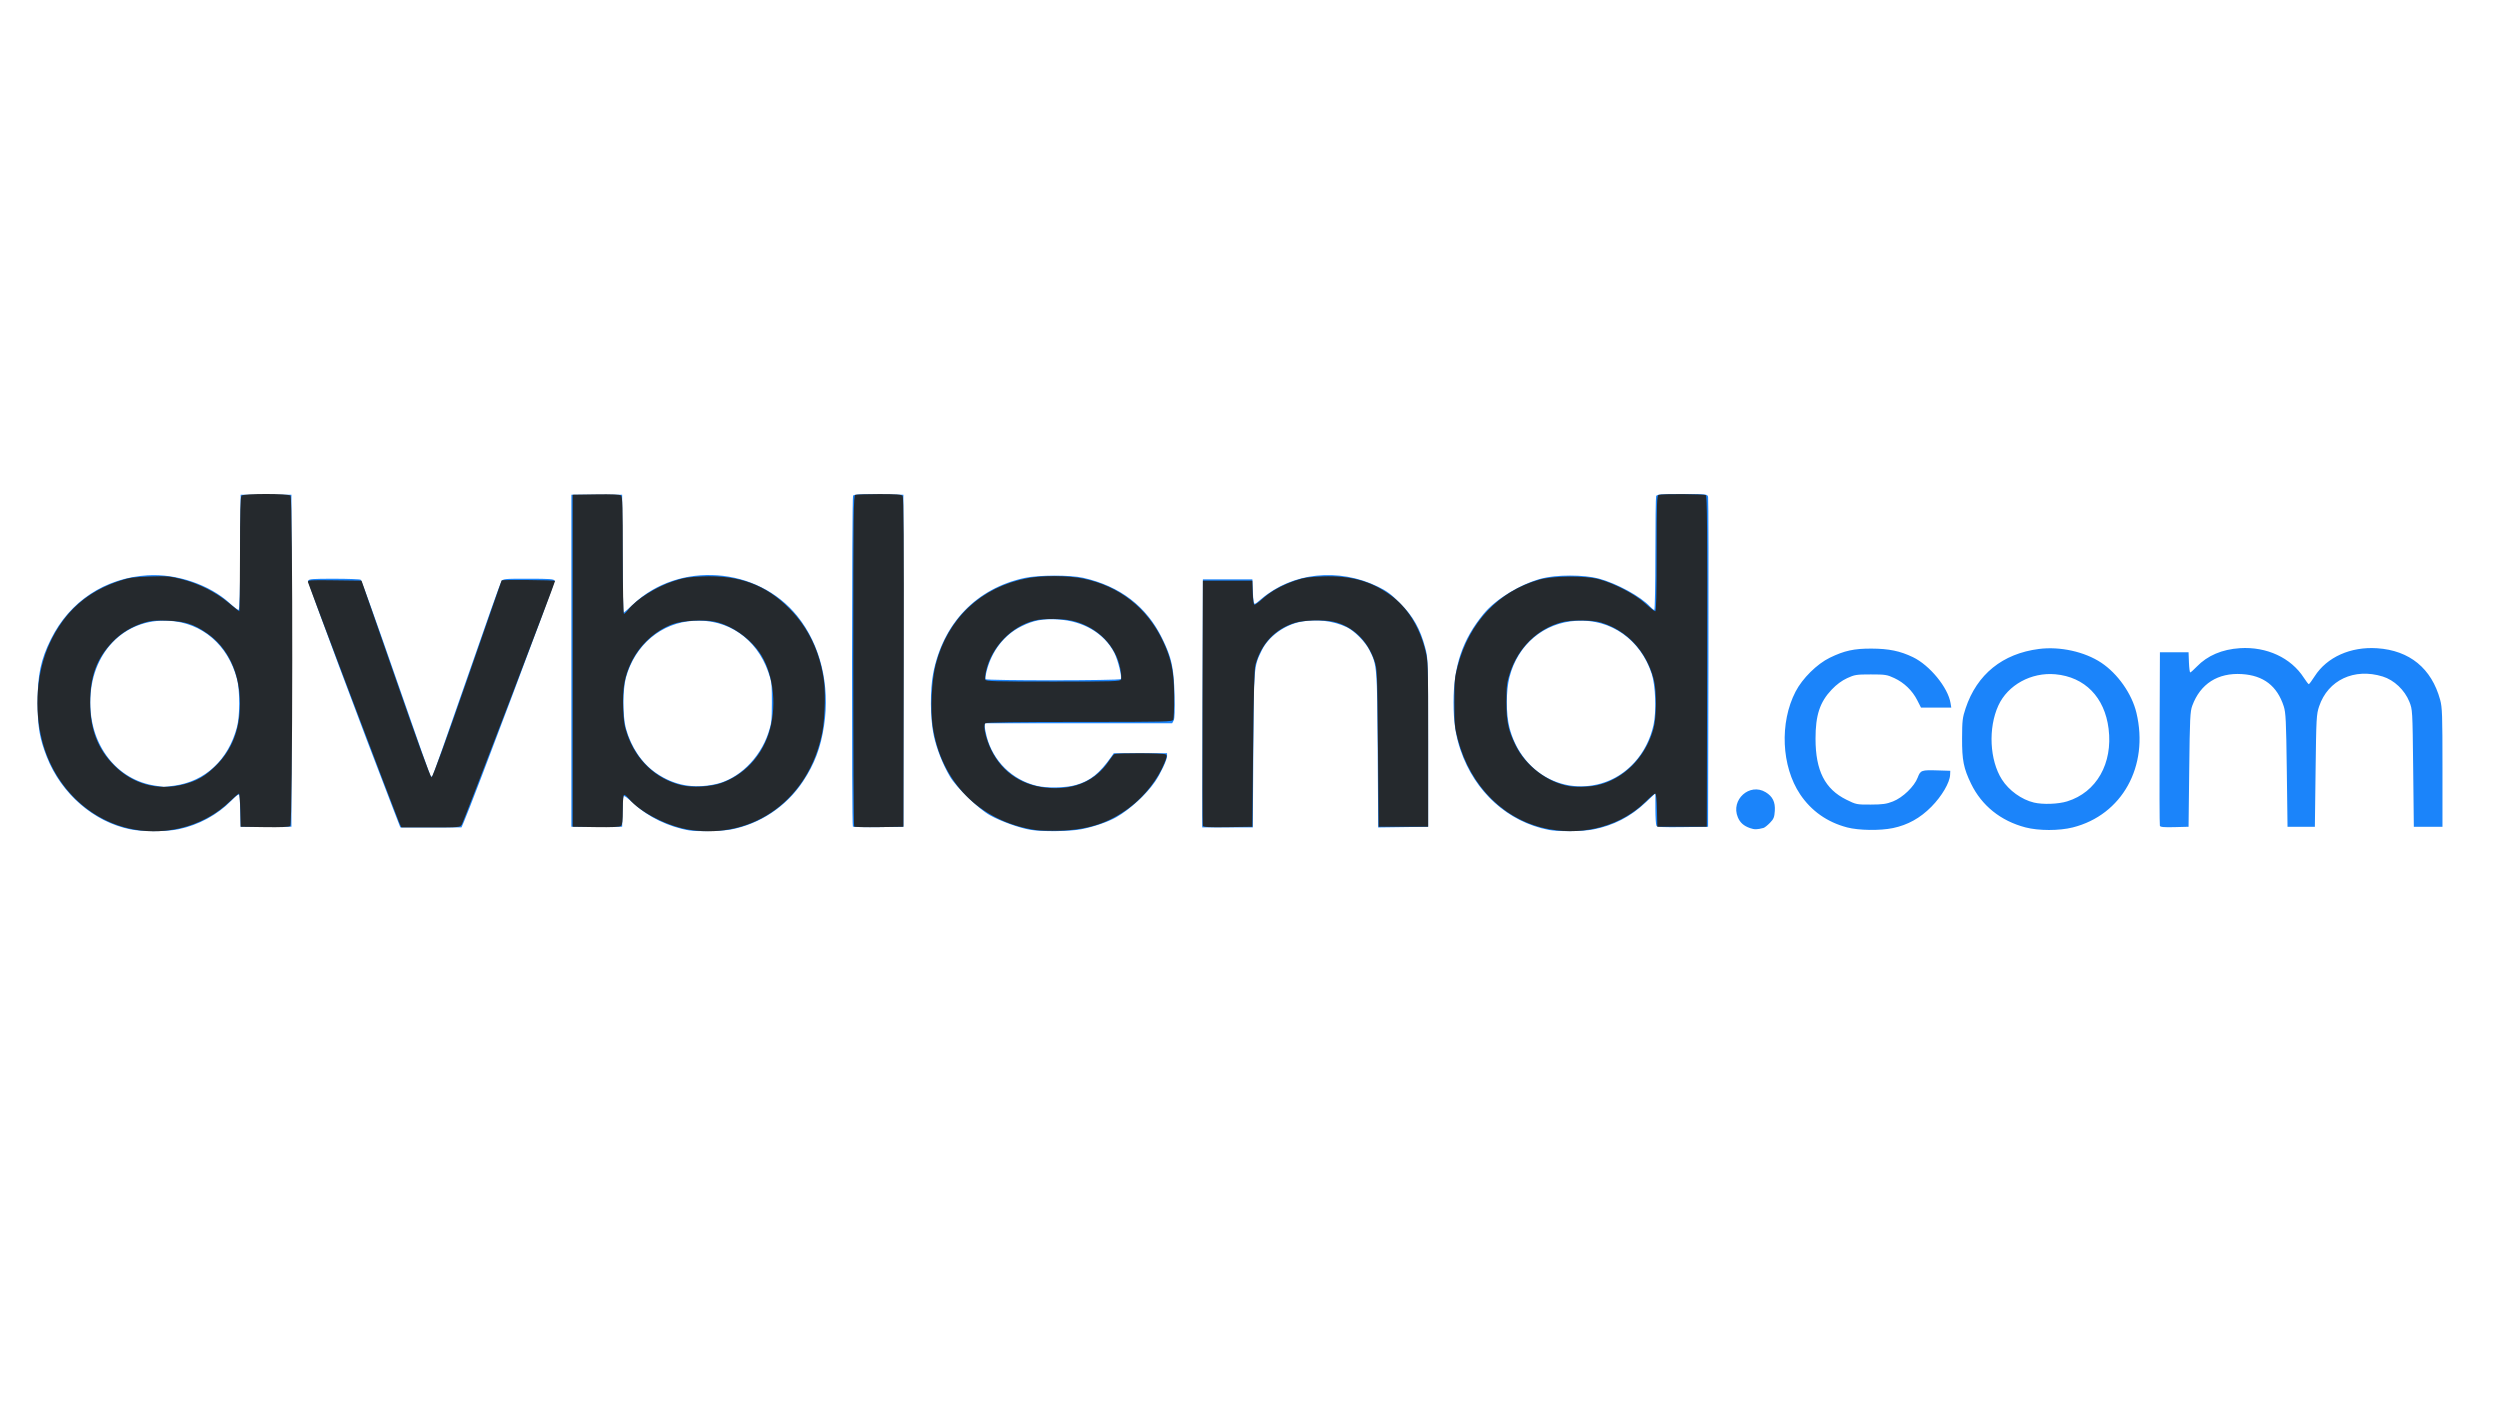 <svg xmlns:inkscape="http://www.inkscape.org/namespaces/inkscape" xmlns:sodipodi="http://sodipodi.sourceforge.net/DTD/sodipodi-0.dtd" xmlns="http://www.w3.org/2000/svg" xmlns:svg="http://www.w3.org/2000/svg" width="1920" height="1080" viewBox="0 0 508 285.75" id="svg1" xml:space="preserve" inkscape:version="1.4 (e7c3feb1, 2024-10-09)" sodipodi:docname="dvblend-logo.svg"><defs id="defs1"></defs><g inkscape:label="Layer 1" inkscape:groupmode="layer" id="layer1"><g id="g1" transform="translate(-2.533,0.507)"><path style="fill:#1b84fa" d="m 29.045,168.018 c -7.413,-1.477 -14.045,-7.222 -17.002,-14.728 -1.457,-3.699 -1.861,-6.056 -1.871,-10.935 -0.012,-5.743 0.619,-8.776 2.699,-12.965 3.826,-7.705 10.988,-12.448 19.627,-12.997 5.886,-0.374 12.601,1.9 16.696,5.655 0.833,0.764 1.647,1.389 1.807,1.389 0.208,0 0.312,-3.373 0.362,-11.708 l 0.069,-11.708 h 5.159 5.159 v 33.734 33.734 H 56.592 51.432 l -0.07,-3.043 c -0.038,-1.673 -0.131,-3.209 -0.205,-3.413 -0.093,-0.254 -0.604,0.109 -1.629,1.159 -2.814,2.883 -6.663,4.964 -10.735,5.805 -2.436,0.503 -7.271,0.513 -9.748,0.019 z m 8.924,-8.883 c 6.275,-0.873 10.952,-5.246 12.71,-11.885 0.617,-2.33 0.62,-7.439 0.006,-9.79 -1.806,-6.913 -7.086,-11.436 -13.805,-11.825 -9.158,-0.53 -16.007,6.582 -16.007,16.622 0,8.786 5.444,15.738 13.222,16.884 0.804,0.118 1.543,0.23 1.642,0.248 0.099,0.018 1.103,-0.096 2.232,-0.253 z m 104.612,9.098 c -4.115,-0.692 -8.382,-2.75 -11.248,-5.427 -1.307,-1.22 -2.023,-1.727 -2.109,-1.492 -0.071,0.196 -0.161,1.665 -0.2,3.266 l -0.07,2.91 h -5.159 -5.159 v -33.734 -33.734 h 5.159 5.159 l 0.069,11.972 c 0.038,6.585 0.142,11.972 0.232,11.972 0.09,0 0.973,-0.763 1.961,-1.696 9.339,-8.81 25.22,-7.655 33.34,2.425 4.687,5.818 6.677,14.002 5.42,22.289 -0.673,4.442 -1.924,7.753 -4.254,11.263 -3.389,5.106 -8.69,8.654 -14.634,9.796 -1.778,0.341 -6.924,0.456 -8.51,0.19 z m 5.292,-9.381 c 4.675,-0.987 9.033,-5.189 10.776,-10.391 0.654,-1.952 0.717,-2.493 0.722,-6.238 0.006,-3.824 -0.044,-4.243 -0.736,-6.208 -2.392,-6.794 -8.198,-10.778 -15.128,-10.381 -6.587,0.378 -11.953,4.877 -13.789,11.562 -0.653,2.38 -0.656,7.934 -0.004,10.296 1.074,3.893 3.272,7.135 6.184,9.12 3.621,2.469 7.475,3.19 11.974,2.24 z m 64.059,9.266 c -2.253,-0.374 -6.07,-1.744 -8.232,-2.956 -2.391,-1.339 -6.83,-5.641 -8.157,-7.906 -1.474,-2.514 -2.709,-5.663 -3.283,-8.365 -0.717,-3.378 -0.766,-9.217 -0.107,-12.575 2,-10.184 8.761,-17.246 18.558,-19.383 2.814,-0.614 9.28,-0.632 11.92,-0.033 7.476,1.695 12.828,5.78 16.015,12.226 1.961,3.966 2.408,5.982 2.557,11.539 0.086,3.214 0.031,4.835 -0.178,5.226 l -0.303,0.565 h -19.041 -19.041 v 0.606 c 0,0.333 0.177,1.287 0.394,2.119 1.298,4.982 5.198,8.809 10.189,9.997 2.048,0.487 5.867,0.409 7.894,-0.161 2.946,-0.829 4.837,-2.338 7.266,-5.798 l 0.475,-0.677 h 5.412 5.412 l -2.1e-4,0.595 c -2.6e-4,0.749 -1.302,3.523 -2.425,5.166 -1.799,2.634 -5.072,5.641 -7.893,7.252 -1.693,0.967 -4.619,1.97 -7.147,2.449 -2.369,0.449 -7.896,0.51 -10.286,0.114 z m 18.35,-30.643 c 0.267,-0.432 -0.58,-3.857 -1.309,-5.297 -2.015,-3.977 -6.314,-6.521 -11.514,-6.814 -3.09,-0.174 -4.943,0.184 -7.451,1.438 -3.395,1.699 -5.913,4.928 -6.952,8.916 -0.222,0.851 -0.339,1.65 -0.26,1.777 0.197,0.319 27.289,0.299 27.486,-0.02 z m 86.943,30.654 c -8.296,-1.627 -15.017,-7.713 -17.912,-16.219 -1.013,-2.977 -1.421,-5.753 -1.421,-9.686 0,-7.391 1.816,-12.76 6.07,-17.949 2.474,-3.017 7.428,-6.052 11.789,-7.222 3.017,-0.809 8.629,-0.808 11.642,10e-4 3.675,0.988 8.51,3.627 10.431,5.694 0.353,0.38 0.74,0.69 0.86,0.69 0.12,0 0.218,-5.11 0.218,-11.355 0,-6.245 0.072,-11.544 0.161,-11.774 0.139,-0.362 0.856,-0.419 5.287,-0.419 5.097,0 5.127,0.003 5.27,0.595 0.079,0.327 0.111,15.538 0.071,33.801 l -0.072,33.205 -5.14,0.072 c -3.935,0.055 -5.19,-0.007 -5.354,-0.265 -0.117,-0.185 -0.215,-1.751 -0.218,-3.479 l -0.004,-3.142 -1.955,1.857 c -3.07,2.917 -6.559,4.713 -10.703,5.51 -2.11,0.406 -7.144,0.454 -9.021,0.086 z m 10.551,-9.41 c 5.33,-1.486 9.44,-6.03 10.74,-11.875 0.613,-2.756 0.43,-7.995 -0.364,-10.442 -2.244,-6.913 -8.278,-11.171 -15.257,-10.766 -6.67,0.386 -11.933,4.808 -13.633,11.453 -0.718,2.809 -0.719,7.458 -9.1e-4,10.264 2.226,8.703 10.296,13.657 18.514,11.366 z m 30.357,9.043 c -1.272,-0.446 -2.007,-1.096 -2.466,-2.182 -1.512,-3.572 2.396,-7.094 5.661,-5.103 1.404,0.856 1.961,1.995 1.847,3.775 -0.084,1.305 -0.226,1.657 -0.991,2.445 -0.491,0.507 -1.079,0.97 -1.306,1.031 -1.303,0.346 -1.836,0.353 -2.746,0.034 z m 19.72,-0.144 c -4.026,-1.055 -7.279,-3.35 -9.54,-6.73 -3.801,-5.683 -4.192,-14.553 -0.921,-20.861 1.399,-2.697 4.35,-5.615 6.964,-6.887 2.948,-1.434 4.918,-1.865 8.467,-1.851 3.525,0.014 5.791,0.48 8.396,1.728 3.424,1.64 7.15,6.181 7.662,9.339 l 0.15,0.926 h -3.074 -3.074 l -0.775,-1.521 c -0.994,-1.952 -2.653,-3.549 -4.657,-4.484 -1.462,-0.682 -1.839,-0.741 -4.763,-0.741 -2.937,0 -3.298,0.057 -4.818,0.759 -1.086,0.502 -2.145,1.284 -3.12,2.308 -2.428,2.546 -3.308,5.216 -3.302,10.02 0.008,6.476 1.904,10.21 6.284,12.374 1.975,0.976 2.083,0.998 4.944,0.985 2.43,-0.011 3.192,-0.119 4.51,-0.638 2.005,-0.791 4.331,-3.034 5.02,-4.843 0.574,-1.506 0.743,-1.566 4.11,-1.462 l 2.514,0.078 -0.036,0.832 c -0.068,1.573 -1.69,4.336 -3.799,6.47 -2.285,2.314 -4.787,3.704 -7.807,4.338 -2.624,0.551 -6.954,0.488 -9.336,-0.136 z m 36.238,-0.003 c -5.011,-1.313 -8.875,-4.418 -11.032,-8.864 -1.525,-3.143 -1.848,-4.775 -1.831,-9.252 0.013,-3.572 0.085,-4.181 0.72,-6.085 2.3,-6.899 7.501,-11.106 14.903,-12.054 4.285,-0.549 9.279,0.554 12.654,2.794 3.358,2.229 6.23,6.319 7.152,10.186 2.587,10.85 -2.918,20.763 -12.932,23.285 -2.774,0.699 -6.946,0.695 -9.634,-0.009 z m 8.498,-5.287 c 5.955,-1.839 9.296,-7.706 8.41,-14.769 -0.801,-6.391 -4.826,-10.507 -10.81,-11.053 -4.903,-0.447 -9.677,2.17 -11.593,6.356 -2.091,4.567 -1.776,11.097 0.725,15.023 1.422,2.232 4.016,4.1 6.508,4.688 1.836,0.433 4.93,0.321 6.76,-0.244 z m -340.015,1.921 c -6.574,-16.961 -17.554,-46.415 -17.427,-46.747 0.137,-0.357 0.869,-0.414 5.261,-0.411 2.806,0.002 5.24,0.092 5.409,0.199 0.169,0.107 3.401,9.103 7.183,19.99 3.782,10.887 6.95,19.868 7.039,19.957 0.09,0.09 0.263,0.052 0.385,-0.084 0.122,-0.136 3.231,-8.939 6.908,-19.562 3.677,-10.623 6.852,-19.582 7.055,-19.91 0.363,-0.584 0.464,-0.595 5.531,-0.595 4.331,0 5.186,0.064 5.313,0.395 0.122,0.318 -16.671,44.973 -18.434,49.016 l -0.49,1.124 h -6.214 -6.214 z m 93.262,3.203 c -0.258,-0.258 -0.219,-66.83 0.04,-67.238 0.163,-0.258 1.392,-0.32 5.221,-0.265 l 5.008,0.072 v 33.734 33.734 l -5.044,0.072 c -2.774,0.039 -5.125,-0.01 -5.226,-0.11 z m 71.056,-25.031 0.068,-25.202 h 5.027 5.027 l 0.067,1.984 c 0.037,1.091 0.13,2.258 0.207,2.593 0.135,0.588 0.188,0.567 1.536,-0.584 6.339,-5.416 15.722,-6.405 23.723,-2.503 1.816,0.886 2.687,1.538 4.524,3.387 2.617,2.634 4.068,5.214 5.069,9.013 0.584,2.218 0.593,2.485 0.593,19.315 v 17.066 l -5.076,0.072 -5.076,0.072 -0.104,-15.682 c -0.113,-17.063 -0.134,-17.321 -1.675,-20.362 -0.862,-1.701 -3.038,-3.898 -4.605,-4.649 -2.702,-1.295 -6.158,-1.711 -9.289,-1.117 -3.386,0.642 -6.625,3.016 -8.007,5.868 -1.58,3.261 -1.574,3.194 -1.689,20.254 l -0.105,15.677 h -5.141 -5.141 z m 194.529,24.88 c -0.071,-0.187 -0.099,-8.198 -0.061,-17.802 l 0.069,-17.462 h 2.91 2.91 l 0.077,2.051 c 0.043,1.128 0.162,2.049 0.265,2.046 0.103,-0.002 0.704,-0.539 1.336,-1.193 2.165,-2.241 5.134,-3.507 8.773,-3.739 5.417,-0.345 10.371,1.952 12.981,6.021 0.458,0.713 0.909,1.294 1.003,1.291 0.094,-0.003 0.629,-0.724 1.189,-1.601 2.481,-3.891 7.313,-6.059 12.697,-5.697 6.604,0.444 11.058,4.09 12.803,10.479 0.418,1.53 0.47,3.049 0.47,13.758 v 12.039 h -2.91 -2.91 l -0.133,-11.906 c -0.132,-11.814 -0.138,-11.919 -0.771,-13.492 -0.962,-2.394 -3.1,-4.418 -5.428,-5.136 -5.775,-1.784 -11.113,0.722 -12.909,6.061 -0.549,1.631 -0.586,2.307 -0.723,13.097 l -0.145,11.377 h -2.778 -2.778 l -0.148,-11.509 c -0.129,-10.049 -0.207,-11.694 -0.619,-12.965 -1.342,-4.145 -4.108,-6.275 -8.507,-6.55 -4.879,-0.304 -8.437,1.962 -10.078,6.417 -0.437,1.187 -0.501,2.522 -0.622,12.965 l -0.135,11.642 -2.849,0.075 c -2.132,0.056 -2.882,-0.01 -2.979,-0.265 z" id="path2"></path><path style="fill:#25292d" d="m 31.059,168.241 c -9.504,-1.141 -17.364,-8.307 -19.953,-18.189 -1.713,-6.539 -1.116,-14.202 1.551,-19.9 3.006,-6.423 7.615,-10.508 14.301,-12.674 1.914,-0.62 2.82,-0.746 6.085,-0.844 3.485,-0.105 4.079,-0.053 6.482,0.567 3.465,0.894 6.907,2.633 9.458,4.778 1.127,0.948 2.109,1.723 2.183,1.723 0.073,0 0.133,-5.215 0.133,-11.589 0,-8.661 0.08,-11.669 0.318,-11.906 0.447,-0.447 9.502,-0.447 9.948,0 0.503,0.503 0.456,66.707 -0.048,67.125 -0.253,0.21 -1.865,0.281 -5.226,0.231 l -4.86,-0.072 -0.074,-3.373 c -0.041,-1.855 -0.161,-3.373 -0.267,-3.373 -0.106,0 -1.004,0.776 -1.995,1.724 -4.614,4.414 -11.365,6.575 -18.037,5.774 z m 8.709,-9.345 c 2.827,-0.723 4.47,-1.67 6.661,-3.838 3.244,-3.21 4.856,-7.358 4.866,-12.517 0.012,-6.271 -2.422,-11.454 -6.769,-14.419 -2.679,-1.826 -4.421,-2.377 -7.946,-2.512 -2.249,-0.086 -3.314,-0.007 -4.498,0.335 -2.656,0.767 -4.972,2.16 -6.775,4.075 -3.141,3.336 -4.455,6.935 -4.455,12.201 0,5.464 1.526,9.451 4.912,12.836 3.782,3.781 8.827,5.163 14.004,3.839 z m 103.024,9.233 c -4.475,-0.656 -10.108,-3.518 -12.485,-6.342 -0.361,-0.429 -0.784,-0.781 -0.939,-0.781 -0.183,0 -0.282,1.058 -0.282,3.01 0,2.238 -0.094,3.088 -0.365,3.314 -0.252,0.209 -1.83,0.281 -5.093,0.231 l -4.728,-0.072 v -33.734 -33.734 l 4.728,-0.072 c 3.263,-0.05 4.841,0.022 5.093,0.231 0.301,0.25 0.365,2.401 0.365,12.177 0,6.673 0.102,11.874 0.233,11.874 0.128,0 0.533,-0.393 0.899,-0.873 1.579,-2.07 5.647,-4.631 9.184,-5.783 2.104,-0.685 3.069,-0.841 5.895,-0.953 7.457,-0.296 12.867,1.706 17.655,6.535 3.826,3.858 6.193,8.806 7.002,14.637 0.369,2.658 0.178,8.003 -0.384,10.763 -2.721,13.353 -13.83,21.473 -26.78,19.575 z m 6.451,-9.572 c 4.431,-1.62 7.89,-5.237 9.444,-9.877 1.739,-5.193 1.156,-11.736 -1.426,-15.984 -2.018,-3.321 -5.918,-6.131 -9.554,-6.886 -2.224,-0.462 -6.485,-0.213 -8.432,0.493 -3.602,1.305 -6.784,4.244 -8.509,7.858 -1.319,2.763 -1.746,5.177 -1.613,9.119 0.091,2.698 0.241,3.686 0.818,5.365 1.821,5.303 5.786,9.07 10.918,10.37 2.282,0.578 6.092,0.369 8.355,-0.458 z m 63.607,9.584 c -11.281,-1.779 -19.142,-9.762 -20.804,-21.128 -0.496,-3.395 -0.2,-9.339 0.623,-12.496 2.454,-9.414 9.198,-15.744 18.69,-17.545 3.045,-0.578 8.244,-0.539 11.263,0.084 7.41,1.529 13.076,5.989 16.27,12.804 1.693,3.612 2.209,6.198 2.229,11.171 0.01,2.328 -0.068,4.442 -0.173,4.696 -0.179,0.435 -1.338,0.463 -19.063,0.463 -12.737,0 -18.963,0.09 -19.149,0.276 -0.485,0.485 0.119,3.18 1.212,5.413 2.292,4.681 6.514,7.42 11.922,7.734 5.274,0.305 9.297,-1.529 11.97,-5.459 0.455,-0.669 0.954,-1.304 1.11,-1.411 0.404,-0.279 9.998,-0.241 10.443,0.041 0.311,0.197 0.273,0.48 -0.236,1.733 -1.363,3.359 -4.024,6.75 -7.133,9.093 -4.114,3.1 -8.371,4.505 -14.17,4.676 -1.892,0.056 -4.144,-0.009 -5.005,-0.145 z m 17.488,-30.58 c 0.09,-0.235 0.021,-1.202 -0.153,-2.149 -0.86,-4.669 -4.552,-8.439 -9.518,-9.72 -1.998,-0.515 -5.966,-0.578 -7.839,-0.124 -4.733,1.147 -8.778,5.323 -9.918,10.241 -0.178,0.766 -0.255,1.569 -0.172,1.786 0.131,0.342 1.958,0.394 13.794,0.394 12.318,0 13.659,-0.042 13.807,-0.428 z m 87.061,30.436 c -8.997,-1.627 -16.028,-8.509 -18.628,-18.234 -0.646,-2.416 -0.707,-3.071 -0.707,-7.541 0,-4.429 0.065,-5.137 0.683,-7.44 2.387,-8.897 8.253,-15.105 16.529,-17.492 2.784,-0.803 9.268,-0.863 12.116,-0.112 3.106,0.819 7.427,3.067 9.433,4.908 0.968,0.888 1.891,1.615 2.051,1.615 0.206,0 0.29,-3.401 0.29,-11.746 0,-10.466 0.046,-11.763 0.419,-11.906 0.622,-0.239 9.185,-0.187 9.571,0.058 0.264,0.167 0.318,7.103 0.265,33.796 l -0.067,33.586 h -5.027 -5.027 l -0.074,-3.373 c -0.047,-2.159 -0.175,-3.373 -0.355,-3.373 -0.155,0 -1.009,0.721 -1.899,1.603 -4.883,4.837 -12.271,6.971 -19.57,5.651 z m 9.833,-8.984 c 5.342,-1.259 9.733,-5.73 11.295,-11.499 0.641,-2.367 0.657,-7.695 0.031,-10.054 -1.51,-5.687 -5.464,-9.91 -10.752,-11.48 -1.805,-0.536 -5.983,-0.558 -7.921,-0.042 -4.924,1.31 -8.828,5.123 -10.522,10.274 -0.629,1.913 -0.716,2.601 -0.729,5.745 -0.016,4.093 0.354,5.889 1.841,8.931 2.066,4.225 6.501,7.603 10.963,8.349 1.515,0.253 4.211,0.149 5.794,-0.224 z M 83.588,166.498 c -0.584,-1.341 -18.289,-48.012 -18.469,-48.689 -0.117,-0.439 0.222,-0.464 5.375,-0.397 l 5.5,0.072 6.942,19.976 c 4.39,12.633 7.068,19.976 7.285,19.976 0.217,0 2.9,-7.348 7.294,-19.976 3.823,-10.987 6.954,-20.006 6.959,-20.042 0.018,-0.153 10.856,-0.051 10.856,0.102 0,0.368 -18.595,48.952 -18.948,49.508 -0.375,0.589 -0.447,0.595 -6.341,0.595 h -5.962 z m 92.512,0.954 c -0.1,-0.1 -0.182,-15.27 -0.182,-33.712 0,-30.331 0.04,-33.545 0.419,-33.69 0.23,-0.088 2.418,-0.161 4.862,-0.161 3.419,0 4.513,0.083 4.742,0.359 0.218,0.263 0.28,9.307 0.231,33.801 l -0.067,33.441 -4.911,0.072 c -2.701,0.04 -4.993,-0.01 -5.093,-0.11 z m 70.85,-0.154 c -0.071,-0.185 -0.098,-11.469 -0.06,-25.075 l 0.068,-24.739 h 5.027 5.027 l 0.076,2.447 c 0.047,1.508 0.184,2.447 0.358,2.447 0.155,0 0.882,-0.539 1.615,-1.199 1.7,-1.529 3.999,-2.807 6.682,-3.717 1.741,-0.59 2.732,-0.74 5.578,-0.844 5.603,-0.205 9.757,0.931 13.673,3.74 3.434,2.463 5.905,6.325 7.131,11.149 0.599,2.358 0.605,2.549 0.605,19.182 l 2.5e-4,16.801 h -5.027 -5.027 l -0.139,-16.007 c -0.135,-15.574 -0.155,-16.054 -0.718,-17.727 -1.385,-4.115 -4.442,-7.032 -8.301,-7.922 -1.973,-0.455 -6.077,-0.341 -7.874,0.218 -4.032,1.255 -6.813,4.216 -8.009,8.527 -0.228,0.822 -0.366,5.797 -0.473,17.036 l -0.15,15.875 -4.967,0.072 c -3.829,0.056 -4.996,-0.005 -5.095,-0.265 z" id="path1"></path></g></g></svg>
